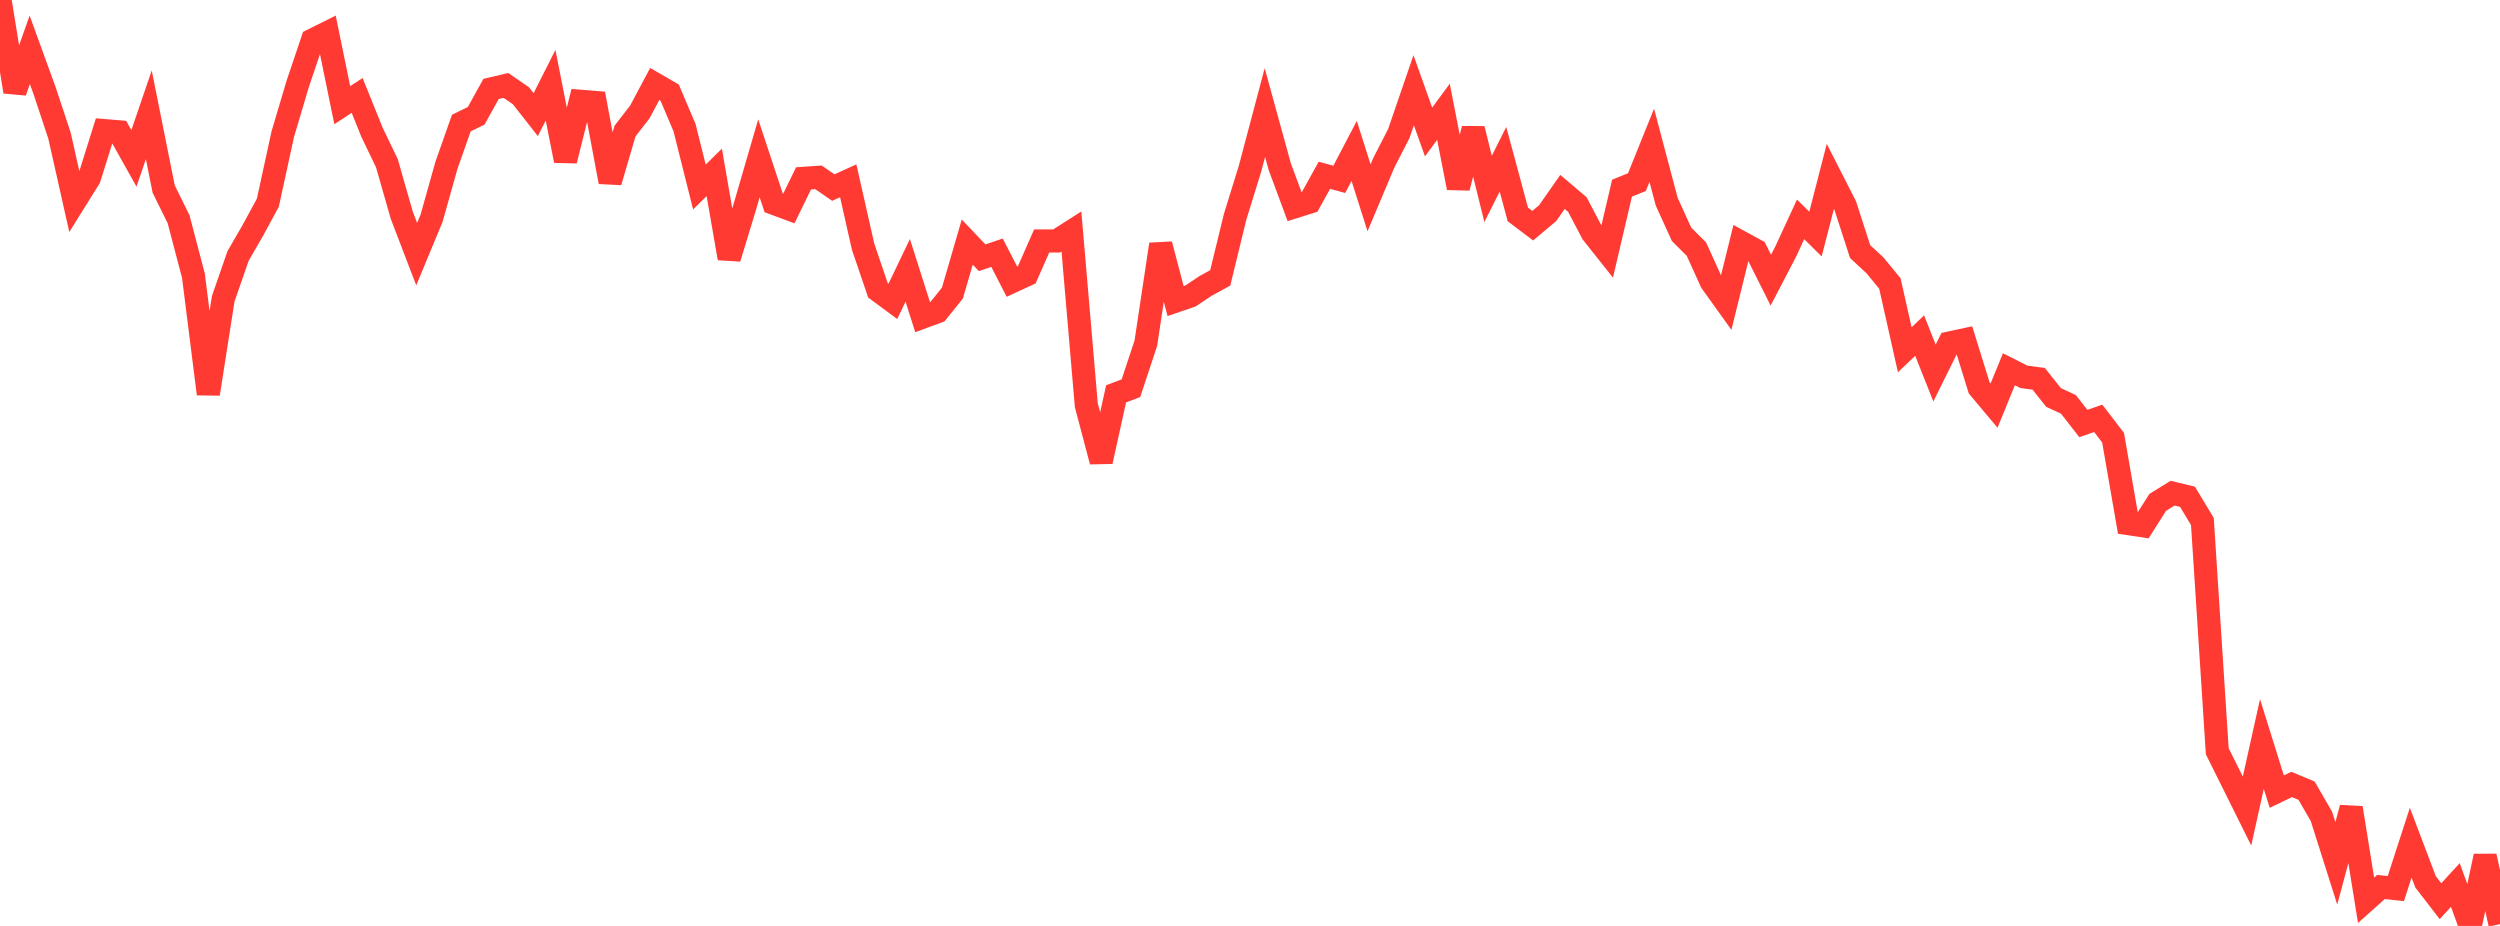 <?xml version="1.0" standalone="no"?>
<!DOCTYPE svg PUBLIC "-//W3C//DTD SVG 1.1//EN" "http://www.w3.org/Graphics/SVG/1.1/DTD/svg11.dtd">

<svg width="135" height="50" viewBox="0 0 135 50" preserveAspectRatio="none" 
  xmlns="http://www.w3.org/2000/svg"
  xmlns:xlink="http://www.w3.org/1999/xlink">


<polyline points="0.0, 0.0 0.804, 4.953 1.607, 2.691 2.411, 4.905 3.214, 7.328 4.018, 10.906 4.821, 9.619 5.625, 7.053 6.429, 7.119 7.232, 8.552 8.036, 6.2 8.839, 10.208 9.643, 11.838 10.446, 14.893 11.25, 21.272 12.054, 16.133 12.857, 13.819 13.661, 12.427 14.464, 10.946 15.268, 7.252 16.071, 4.546 16.875, 2.164 17.679, 1.763 18.482, 5.68 19.286, 5.153 20.089, 7.145 20.893, 8.814 21.696, 11.623 22.5, 13.723 23.304, 11.787 24.107, 8.93 24.911, 6.646 25.714, 6.253 26.518, 4.802 27.321, 4.613 28.125, 5.166 28.929, 6.19 29.732, 4.6 30.536, 8.675 31.339, 5.467 32.143, 5.533 32.946, 9.824 33.75, 7.079 34.554, 6.041 35.357, 4.534 36.161, 5 36.964, 6.891 37.768, 10.098 38.571, 9.308 39.375, 13.947 40.179, 11.309 40.982, 8.549 41.786, 10.978 42.589, 11.277 43.393, 9.631 44.196, 9.576 45.0, 10.129 45.804, 9.763 46.607, 13.321 47.411, 15.681 48.214, 16.275 49.018, 14.599 49.821, 17.126 50.625, 16.829 51.429, 15.828 52.232, 13.072 53.036, 13.92 53.839, 13.646 54.643, 15.209 55.446, 14.838 56.25, 13.012 57.054, 13.013 57.857, 12.501 58.661, 21.881 59.464, 24.919 60.268, 21.269 61.071, 20.962 61.875, 18.536 62.679, 13.195 63.482, 16.259 64.286, 15.984 65.089, 15.447 65.893, 15.005 66.696, 11.708 67.5, 9.111 68.304, 6.079 69.107, 9 69.911, 11.167 70.714, 10.915 71.518, 9.464 72.321, 9.685 73.125, 8.149 73.929, 10.683 74.732, 8.776 75.536, 7.212 76.339, 4.872 77.143, 7.127 77.946, 6.037 78.75, 10.142 79.554, 6.957 80.357, 10.2 81.161, 8.601 81.964, 11.579 82.768, 12.186 83.571, 11.513 84.375, 10.364 85.179, 11.047 85.982, 12.578 86.786, 13.592 87.589, 10.161 88.393, 9.836 89.196, 7.845 90.0, 10.885 90.804, 12.652 91.607, 13.453 92.411, 15.225 93.214, 16.345 94.018, 13.085 94.821, 13.524 95.625, 15.127 96.429, 13.583 97.232, 11.845 98.036, 12.64 98.839, 9.525 99.643, 11.102 100.446, 13.584 101.25, 14.331 102.054, 15.308 102.857, 18.888 103.661, 18.121 104.464, 20.144 105.268, 18.522 106.071, 18.35 106.875, 20.943 107.679, 21.903 108.482, 19.94 109.286, 20.348 110.089, 20.455 110.893, 21.465 111.696, 21.837 112.5, 22.87 113.304, 22.59 114.107, 23.638 114.911, 28.273 115.714, 28.393 116.518, 27.127 117.321, 26.631 118.125, 26.826 118.929, 28.161 119.732, 40.567 120.536, 42.181 121.339, 43.797 122.143, 40.177 122.946, 42.746 123.75, 42.361 124.554, 42.697 125.357, 44.085 126.161, 46.621 126.964, 43.624 127.768, 48.614 128.571, 47.897 129.375, 47.984 130.179, 45.504 130.982, 47.622 131.786, 48.664 132.589, 47.79 133.393, 50.0 134.196, 46.232 135.0, 49.904" fill="none" stroke="#ff3a33" stroke-width="1.25"/>

</svg>